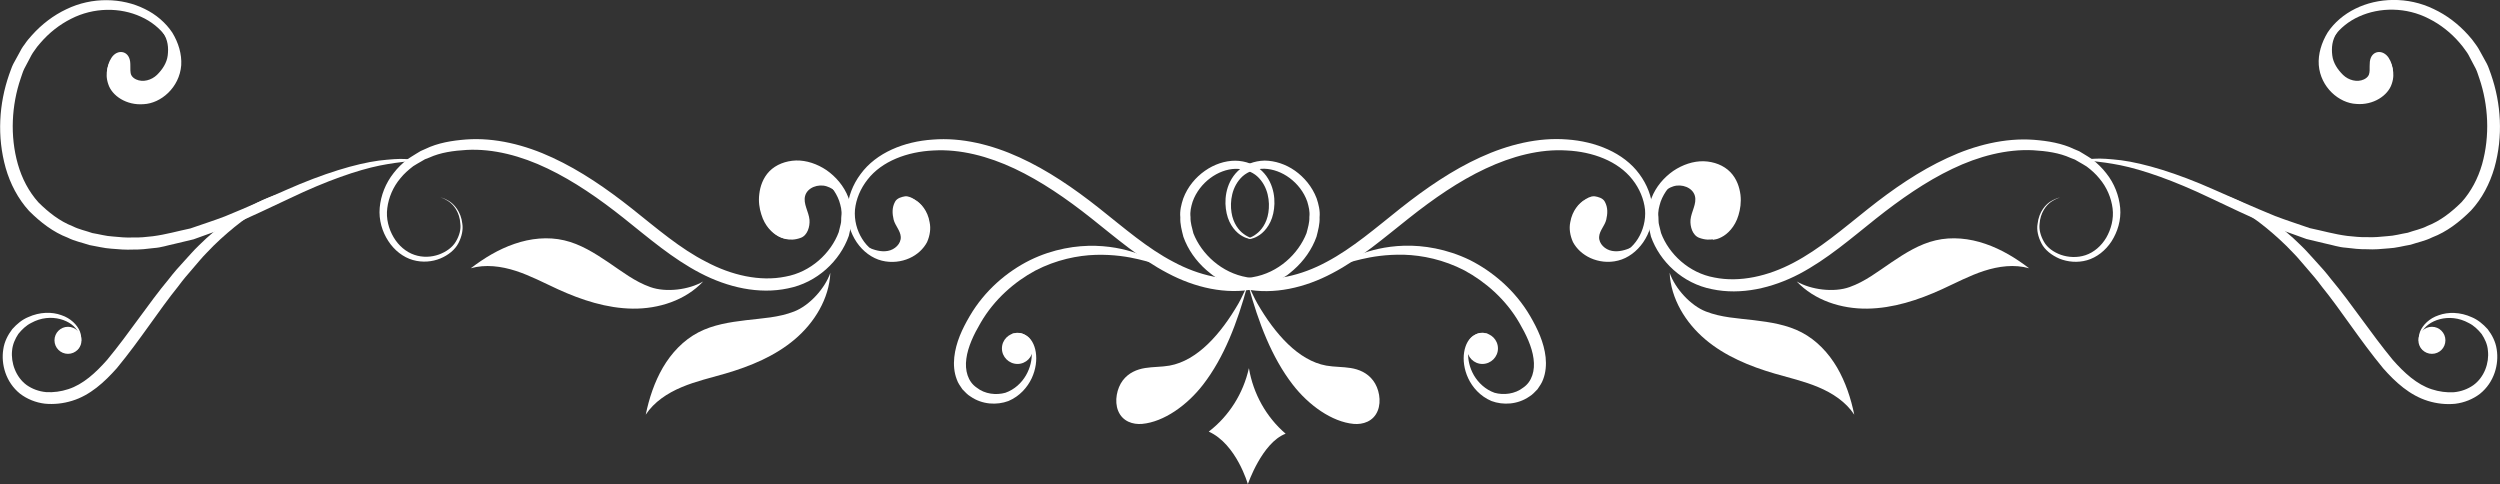 <svg width="382" height="74" viewBox="0 0 382 74" fill="none" xmlns="http://www.w3.org/2000/svg">
<rect x="0" y="0" width="382" height="74" fill="#333333" stroke="none"/>
<g clip-path="url(#clip0_314_1196)">
<path d="M215.277 33.344C219.053 30.353 222.93 27.664 226.991 25.765C231.036 23.865 235.299 22.739 239.361 22.991C243.372 23.176 247.232 24.622 249.43 27.428C250.521 28.806 251.193 30.437 251.36 32.033C251.495 33.63 251.058 35.227 250.27 36.487C249.481 37.748 248.306 38.689 247.03 39.059C245.738 39.445 244.395 39.311 243.288 38.874C242.163 38.437 241.291 37.68 240.754 36.79C240.3 35.865 240.116 34.891 240.25 34.033C240.435 32.285 241.408 31.126 242.163 30.622C242.919 30.084 243.456 30.033 243.422 29.983C243.439 30.017 242.919 30.05 242.113 30.554C241.307 31.025 240.233 32.151 239.931 33.983C239.747 34.891 239.881 35.949 240.351 36.991C240.888 38 241.828 38.891 243.053 39.445C244.261 39.983 245.755 40.201 247.249 39.815C248.759 39.445 250.135 38.403 251.092 37.008C252.049 35.613 252.619 33.832 252.518 31.933C252.401 30.067 251.679 28.185 250.488 26.588C248.088 23.311 243.774 21.613 239.461 21.311C235.064 20.958 230.465 22.084 226.203 24.033C221.923 25.983 217.912 28.739 214.052 31.781C210.225 34.823 206.65 37.932 202.706 40.017C198.829 42.117 194.466 43.126 190.572 42.37C186.678 41.714 183.59 38.823 182.348 35.647C182.147 34.823 181.878 34.017 181.912 33.176C181.811 32.336 181.996 31.58 182.231 30.823C182.751 29.344 183.758 28.084 184.933 27.21C186.108 26.336 187.467 25.832 188.759 25.798C190.052 25.781 191.277 26.201 192.099 26.941C193.811 28.504 194.063 30.857 193.811 32.47C193.559 34.168 192.67 35.243 191.948 35.764C191.596 36.05 191.277 36.185 191.059 36.285C190.841 36.386 190.74 36.47 190.74 36.504C190.74 36.538 190.874 36.538 191.109 36.487C191.361 36.454 191.713 36.353 192.15 36.101C193.006 35.647 194.147 34.487 194.55 32.622C194.751 31.697 194.818 30.638 194.6 29.496C194.382 28.369 193.862 27.126 192.838 26.134C191.814 25.143 190.32 24.571 188.743 24.554C187.165 24.554 185.52 25.109 184.111 26.101C182.701 27.092 181.476 28.521 180.804 30.319C180.502 31.21 180.25 32.218 180.351 33.21C180.301 34.218 180.569 35.193 180.821 36.185C181.509 38.117 182.734 39.865 184.346 41.277C184.765 41.596 185.151 41.983 185.621 42.269C186.091 42.538 186.561 42.823 187.031 43.109C187.551 43.311 188.055 43.529 188.575 43.731C189.095 43.932 189.649 44.017 190.203 44.168C194.634 45.075 199.417 43.966 203.579 41.748C207.825 39.529 211.484 36.336 215.277 33.344Z" fill="white"/>
<path d="M286.638 33.412C290.415 30.42 294.275 27.731 298.32 25.799C302.347 23.866 306.61 22.756 310.672 22.958C312.669 23.076 314.666 23.345 316.395 24.135L317.049 24.387L317.654 24.74C318.056 24.975 318.459 25.193 318.845 25.445C319.567 25.983 320.238 26.588 320.792 27.277C321.933 28.622 322.605 30.252 322.806 31.849C323.007 33.446 322.571 35.042 321.833 36.319C321.077 37.597 319.936 38.572 318.661 38.992C317.402 39.412 316.042 39.328 314.918 38.941C313.794 38.538 312.82 37.849 312.317 36.941C311.813 36.067 311.545 35.093 311.645 34.235C311.746 32.487 312.703 31.294 313.458 30.807C314.213 30.286 314.75 30.219 314.733 30.168C314.75 30.202 314.23 30.235 313.424 30.723C312.619 31.177 311.545 32.336 311.343 34.202C311.175 35.109 311.41 36.168 311.931 37.177C312.451 38.202 313.491 39.008 314.7 39.529C315.925 40.017 317.419 40.185 318.896 39.765C320.372 39.345 321.732 38.286 322.655 36.857C323.561 35.429 324.132 33.647 323.964 31.765C323.796 29.916 323.075 28.017 321.833 26.471C321.228 25.681 320.49 24.975 319.684 24.336C319.265 24.051 318.812 23.782 318.375 23.513L317.704 23.109L316.982 22.807C315.069 21.883 312.921 21.529 310.756 21.361C306.375 21.042 301.777 22.168 297.531 24.151C293.268 26.118 289.257 28.874 285.413 31.933C281.587 34.975 278.012 38.067 274.068 40.135C270.174 42.202 265.827 43.193 261.951 42.404C258.074 41.714 255.002 38.807 253.811 35.614C253.71 35.193 253.609 34.79 253.509 34.387C253.391 33.983 253.442 33.563 253.408 33.16C253.29 32.319 253.525 31.563 253.744 30.824C254.281 29.345 255.304 28.118 256.479 27.244C257.671 26.387 259.03 25.883 260.323 25.883C261.615 25.883 262.84 26.303 263.629 27.059C265.24 28.672 265.324 31.076 264.921 32.656C264.552 34.319 263.595 35.361 262.874 35.866C262.521 36.135 262.202 36.286 261.984 36.387C261.766 36.487 261.665 36.572 261.665 36.605C261.665 36.639 261.8 36.639 262.034 36.588C262.286 36.555 262.639 36.454 263.075 36.219C263.931 35.782 265.106 34.706 265.643 32.874C265.911 31.983 266.079 30.924 265.945 29.765C265.794 28.622 265.391 27.328 264.401 26.303C263.394 25.261 261.9 24.689 260.323 24.639C258.728 24.605 257.1 25.16 255.674 26.118C254.264 27.109 253.022 28.504 252.334 30.303C252.015 31.193 251.746 32.202 251.83 33.177C251.864 33.664 251.797 34.185 251.931 34.672C252.049 35.16 252.149 35.664 252.267 36.151C253.609 39.967 257.1 43.311 261.581 44.185C266.012 45.126 270.778 44.034 274.957 41.849C279.187 39.614 282.862 36.42 286.638 33.412Z" fill="white"/>
<path d="M232.144 49.311C233.184 51.093 234.091 52.975 234.326 54.807C234.577 56.605 234.091 58.319 232.748 59.227C231.489 60.218 229.744 60.403 228.368 60.017C226.975 59.529 225.884 58.487 225.212 57.345C223.887 55.042 224.138 52.37 225.397 51.479C226.001 51.008 226.656 50.958 227.042 51.008C227.461 51.059 227.629 51.227 227.646 51.21C227.629 51.227 227.478 51.042 227.059 50.924C226.656 50.807 225.951 50.773 225.229 51.227C223.668 52.118 223.064 55.059 224.34 57.798C224.977 59.16 226.152 60.538 227.898 61.277C229.66 61.933 231.892 61.832 233.688 60.588C234.158 60.319 234.527 59.882 234.93 59.479C235.249 59.008 235.601 58.521 235.786 57.983C236.205 56.908 236.289 55.714 236.172 54.588C235.92 52.303 234.947 50.269 233.822 48.319C231.523 44.37 228.082 41.496 224.591 39.731C221.05 38.017 217.475 37.462 214.555 37.546C211.618 37.63 209.319 38.286 207.808 38.874C206.315 39.513 205.559 40 205.61 40.101C205.727 40.471 209 38.79 214.555 38.924C217.308 39.008 220.58 39.664 223.786 41.328C226.941 43.042 230.063 45.714 232.144 49.311Z" fill="white"/>
<path d="M381.144 25.647C382.504 20.807 382.168 15.799 380.624 11.361C380.406 10.807 380.255 10.235 379.986 9.731L379.147 8.202C378.878 7.698 378.593 7.177 378.241 6.723C377.922 6.252 377.553 5.798 377.167 5.378C375.656 3.681 373.843 2.303 371.863 1.378C367.919 -0.538 363.354 -0.386 359.897 1.328C358.151 2.185 356.674 3.446 355.667 4.958C354.728 6.504 354.19 8.252 354.308 9.933C354.576 13.361 357.43 15.765 360.048 15.883C362.666 16.101 364.881 14.588 365.452 12.841C366.073 11.093 365.418 9.63 364.881 8.925C364.613 8.538 364.327 8.319 364.126 8.185C363.941 8.051 363.841 7.967 363.841 7.967C363.841 7.967 363.925 8.051 364.109 8.202C364.294 8.336 364.562 8.572 364.797 8.975C365.284 9.698 365.821 11.126 365.15 12.723C364.562 14.303 362.465 15.563 360.098 15.261C358.923 15.126 357.765 14.555 356.859 13.597C355.953 12.656 355.332 11.294 355.281 9.866C355.248 8.404 355.751 6.925 356.624 5.597C357.564 4.303 358.89 3.227 360.467 2.521C363.623 1.093 367.667 1.059 371.141 2.857C372.887 3.731 374.498 4.992 375.824 6.538C376.16 6.925 376.478 7.328 376.764 7.748C377.083 8.151 377.318 8.622 377.553 9.093L378.291 10.488C378.526 10.958 378.66 11.479 378.845 11.983C380.221 16.017 380.49 20.74 379.264 25.093C378.643 27.261 377.586 29.261 376.143 30.874C374.615 32.387 372.904 33.748 370.906 34.521C369.967 35.009 368.892 35.21 367.902 35.563C366.862 35.731 365.855 36.034 364.797 36.084C363.757 36.185 362.733 36.286 361.709 36.236C360.686 36.269 359.679 36.151 358.688 36.051C356.708 35.798 354.795 35.244 352.932 34.857C351.119 34.219 349.34 33.664 347.645 33.009C344.272 31.63 341.167 30.235 338.297 28.975C332.574 26.42 327.623 24.958 324.115 24.488C322.37 24.286 320.994 24.185 320.07 24.252C319.147 24.286 318.661 24.336 318.661 24.404C318.661 24.605 320.607 24.572 323.981 25.244C327.371 25.933 332.121 27.563 337.726 30.252C340.546 31.597 343.634 33.059 347.024 34.521C348.736 35.227 350.582 35.832 352.428 36.521C353.402 36.757 354.392 36.992 355.382 37.227C356.389 37.429 357.379 37.782 358.453 37.849C359.511 37.983 360.585 38.101 361.676 38.084C362.767 38.151 363.874 38.051 364.982 37.95C366.106 37.899 367.214 37.58 368.339 37.395C369.43 37.025 370.588 36.807 371.645 36.269C373.86 35.429 375.824 33.916 377.569 32.168C379.264 30.336 380.439 28.067 381.144 25.647Z" fill="white"/>
<path d="M255.12 41.681C255.304 45.647 257.553 49.311 260.574 51.865C263.595 54.42 267.355 55.966 271.148 57.076C273.397 57.731 275.696 58.252 277.844 59.16C280.009 60.067 282.057 61.412 283.332 63.361C282.812 60.84 282.006 58.403 280.714 56.168C279.405 53.933 277.576 51.983 275.293 50.79C273.044 49.613 270.493 49.227 267.993 48.924C265.475 48.622 263.025 48.521 260.658 47.597C258.309 46.689 255.942 44.067 255.12 41.681Z" fill="white"/>
<path d="M274.538 43.008C277.257 45.899 281.352 47.21 285.313 47.16C289.273 47.109 293.117 45.849 296.725 44.202C298.857 43.227 300.938 42.118 303.153 41.395C305.385 40.672 307.802 40.353 310.051 40.992C308.003 39.429 305.822 38.101 303.371 37.261C300.938 36.42 298.269 36.135 295.768 36.723C293.301 37.294 291.12 38.672 289.022 40.084C286.924 41.496 284.994 43.025 282.611 43.866C280.227 44.723 276.72 44.286 274.538 43.008Z" fill="white"/>
<path d="M364.143 56.269C366.006 58.386 368.204 60.403 370.99 61.261C372.35 61.681 373.76 61.832 375.153 61.697C376.546 61.529 377.871 60.992 378.946 60.168C381.111 58.42 381.866 55.681 381.497 53.378C381.329 52.202 380.775 51.16 380.12 50.303C379.399 49.496 378.576 48.84 377.687 48.471C375.925 47.664 374.062 47.647 372.635 48.168C371.192 48.639 370.202 49.664 369.799 50.639C369.413 51.647 369.631 52.504 369.866 52.992C370.134 53.479 370.369 53.63 370.353 53.647C370.369 53.63 370.134 53.445 369.933 52.958C369.765 52.487 369.648 51.647 370.067 50.773C370.856 48.992 374.213 47.681 377.234 49.361C377.989 49.731 378.643 50.353 379.197 51.042C379.684 51.782 380.087 52.622 380.154 53.58C380.372 55.462 379.6 57.647 377.922 58.857C377.083 59.445 376.059 59.832 374.951 59.933C373.843 60 372.685 59.849 371.561 59.479C369.312 58.756 367.365 56.975 365.62 54.992C362.196 50.84 359.293 46.353 356.188 42.655C355.449 41.697 354.677 40.807 353.888 39.966C353.1 39.126 352.395 38.269 351.606 37.529C350.079 36 348.501 34.723 347.024 33.63C344.053 31.445 341.267 30.218 339.304 29.63C337.34 29.025 336.199 28.941 336.182 29.042C336.048 29.428 340.63 30.218 346.185 34.739C347.561 35.865 349.021 37.16 350.448 38.689C351.186 39.428 351.858 40.303 352.596 41.126C353.335 41.966 354.073 42.84 354.778 43.798C357.765 47.479 360.534 51.899 364.143 56.269Z" fill="white"/>
<path d="M362.112 9.429C362.062 9.866 362.095 10.319 362.079 10.773C362.062 10.992 362.045 11.227 361.961 11.429C361.827 11.748 361.525 11.983 361.206 12.134C360.165 12.622 358.839 12.252 358.017 11.445C357.195 10.639 356.507 9.613 356.372 8.471C356.238 7.328 356.305 6.101 357.144 4.908C356.993 4.824 356.322 4.908 356.221 5.042C355.231 6.252 354.929 7.882 354.862 9.445C354.828 10.151 354.828 10.891 354.996 11.58C355.533 13.916 357.832 15.63 360.232 15.731C362.162 15.815 364.176 14.874 365.116 13.193C365.871 11.866 365.821 10.101 364.982 8.824C364.092 7.479 362.313 7.681 362.112 9.429Z" fill="white"/>
<path d="M373.659 52C373.659 50.857 372.736 49.933 371.594 49.933C370.453 49.933 369.53 50.857 369.53 52C369.53 53.143 370.453 54.067 371.594 54.067C372.753 54.067 373.659 53.143 373.659 52Z" fill="white"/>
<path d="M259.635 36.336C258.628 35.966 258.225 34.639 258.309 33.58C258.426 32.336 259.299 31.143 258.98 29.933C258.628 28.639 256.966 28.067 255.691 28.47C254.415 28.874 253.458 29.949 252.67 31.042C253.878 27.765 257.335 25.765 260.776 25.26C261.514 25.16 263.998 26.487 264.367 26.958C265.475 28.319 265.777 30 265.693 31.748C265.576 34.269 263.025 37.613 259.635 36.336Z" fill="white"/>
<path d="M245.218 30.824C245.721 31.748 245.637 32.689 245.436 33.563C245.218 34.487 244.395 35.244 244.345 36.202C244.295 37.261 245.268 38.151 246.309 38.336C247.349 38.538 248.407 38.202 249.38 37.782C248.893 38.42 248.222 38.908 247.484 39.176C246.745 39.445 245.956 39.496 245.184 39.479C243.607 39.445 241.844 39.042 240.989 37.714C240.703 37.261 240.418 36.706 240.317 36.185C240.065 34.975 240.032 33.714 240.502 32.572C240.871 31.681 241.576 30.874 242.398 30.387C242.751 30.168 243.288 29.933 243.707 30C244.194 30.084 244.916 30.252 245.218 30.824Z" fill="white"/>
<path d="M228.888 53.243C228.888 51.933 227.831 50.874 226.521 50.874C225.212 50.874 224.155 51.933 224.155 53.243C224.155 54.554 225.212 55.613 226.521 55.613C227.831 55.596 228.888 54.538 228.888 53.243Z" fill="white"/>
<path d="M167.932 31.798C164.088 28.756 160.06 26 155.781 24.05C151.518 22.101 146.919 20.975 142.522 21.328C138.192 21.613 133.896 23.311 131.496 26.605C130.304 28.202 129.582 30.084 129.465 31.95C129.381 33.832 129.952 35.613 130.908 37.025C131.865 38.437 133.258 39.462 134.751 39.832C136.245 40.202 137.739 40 138.947 39.462C140.172 38.924 141.112 38.017 141.649 37.008C142.119 35.95 142.237 34.891 142.052 34C141.767 32.168 140.676 31.025 139.87 30.571C139.065 30.084 138.528 30.05 138.561 30C138.544 30.034 139.065 30.101 139.837 30.639C140.592 31.126 141.565 32.303 141.75 34.05C141.884 34.907 141.7 35.882 141.247 36.807C140.709 37.697 139.82 38.454 138.712 38.891C137.605 39.328 136.245 39.462 134.97 39.076C133.694 38.706 132.519 37.765 131.731 36.487C130.942 35.227 130.505 33.647 130.64 32.034C130.807 30.42 131.479 28.807 132.57 27.428C134.751 24.622 138.628 23.176 142.64 22.992C146.718 22.756 150.981 23.866 155.025 25.765C159.087 27.681 162.964 30.353 166.74 33.344C170.516 36.336 174.192 39.529 178.404 41.731C182.567 43.95 187.35 45.059 191.78 44.151C192.317 44 192.871 43.916 193.408 43.714C193.929 43.496 194.449 43.294 194.952 43.092C195.422 42.807 195.892 42.538 196.362 42.252C196.832 41.983 197.218 41.597 197.638 41.261C199.249 39.849 200.474 38.101 201.162 36.168C201.414 35.176 201.682 34.202 201.632 33.193C201.733 32.202 201.481 31.21 201.179 30.302C200.491 28.504 199.266 27.076 197.873 26.084C196.463 25.092 194.818 24.555 193.241 24.538C191.663 24.571 190.169 25.143 189.145 26.134C188.122 27.126 187.601 28.353 187.383 29.479C187.165 30.622 187.232 31.681 187.434 32.605C187.836 34.471 188.978 35.63 189.834 36.084C190.27 36.336 190.622 36.437 190.874 36.471C191.126 36.521 191.243 36.521 191.243 36.487C191.243 36.454 191.143 36.386 190.925 36.269C190.706 36.168 190.387 36.017 190.035 35.748C189.313 35.227 188.424 34.151 188.172 32.454C187.92 30.84 188.172 28.487 189.884 26.924C190.723 26.185 191.931 25.765 193.224 25.782C194.516 25.832 195.876 26.319 197.05 27.193C198.225 28.067 199.232 29.311 199.752 30.807C199.971 31.563 200.172 32.319 200.071 33.16C200.105 33.983 199.853 34.79 199.635 35.63C198.393 38.807 195.322 41.697 191.411 42.353C187.518 43.109 183.171 42.101 179.277 40C175.333 37.95 171.775 34.84 167.932 31.798Z" fill="white"/>
<path d="M96.57 31.883C92.727 28.84 88.732 26.084 84.453 24.101C80.207 22.118 75.608 20.992 71.228 21.311C69.062 21.479 66.897 21.832 65.001 22.756L64.279 23.076L63.608 23.479C63.172 23.765 62.718 24.017 62.299 24.303C61.493 24.941 60.755 25.647 60.151 26.437C58.909 28 58.187 29.883 58.019 31.731C57.851 33.614 58.405 35.412 59.328 36.824C60.251 38.252 61.611 39.311 63.088 39.731C64.565 40.151 66.058 40 67.284 39.496C68.492 38.992 69.532 38.168 70.053 37.143C70.573 36.135 70.791 35.076 70.64 34.168C70.439 32.319 69.365 31.16 68.559 30.689C67.753 30.202 67.216 30.168 67.25 30.135C67.233 30.168 67.753 30.235 68.525 30.756C69.281 31.244 70.254 32.437 70.338 34.185C70.456 35.042 70.187 36.017 69.667 36.891C69.146 37.798 68.173 38.487 67.065 38.891C65.941 39.294 64.598 39.378 63.323 38.941C62.064 38.521 60.906 37.546 60.151 36.269C59.395 34.992 58.959 33.395 59.177 31.798C59.379 30.202 60.05 28.572 61.191 27.227C61.745 26.538 62.416 25.95 63.138 25.395C63.524 25.143 63.927 24.924 64.33 24.689L64.934 24.336L65.588 24.084C67.317 23.294 69.297 23.025 71.311 22.908C75.373 22.689 79.636 23.815 83.664 25.748C87.709 27.681 91.585 30.37 95.345 33.361C99.121 36.37 102.797 39.546 107.009 41.731C111.188 43.916 115.971 45.008 120.385 44.067C124.866 43.193 128.357 39.849 129.7 36.034C129.817 35.529 129.935 35.042 130.035 34.555C130.17 34.067 130.103 33.563 130.136 33.059C130.237 32.067 129.952 31.076 129.633 30.185C128.945 28.387 127.686 26.975 126.293 26C124.866 25.042 123.238 24.488 121.644 24.521C120.066 24.572 118.573 25.143 117.566 26.168C116.575 27.193 116.156 28.488 116.022 29.63C115.871 30.79 116.038 31.849 116.324 32.74C116.861 34.572 118.036 35.63 118.892 36.084C119.328 36.319 119.68 36.42 119.932 36.454C120.167 36.504 120.301 36.504 120.301 36.471C120.301 36.437 120.201 36.37 119.982 36.252C119.764 36.151 119.445 36.017 119.093 35.731C118.371 35.21 117.431 34.185 117.045 32.521C116.643 30.941 116.726 28.555 118.338 26.924C119.126 26.168 120.352 25.731 121.644 25.748C122.936 25.765 124.296 26.269 125.487 27.109C126.662 27.983 127.686 29.21 128.223 30.689C128.458 31.429 128.676 32.202 128.559 33.025C128.508 33.429 128.575 33.849 128.458 34.252C128.357 34.656 128.256 35.076 128.156 35.479C126.964 38.672 123.893 41.58 120.016 42.269C116.139 43.059 111.775 42.067 107.899 40C103.971 38.017 100.397 34.925 96.57 31.883Z" fill="white"/>
<path d="M148.161 48.319C147.02 50.269 146.063 52.303 145.812 54.588C145.694 55.714 145.778 56.908 146.198 57.983C146.382 58.538 146.735 59.008 147.053 59.479C147.456 59.882 147.826 60.319 148.295 60.588C150.091 61.832 152.323 61.933 154.086 61.277C155.831 60.538 157.006 59.16 157.644 57.798C158.919 55.059 158.332 52.118 156.754 51.227C156.032 50.773 155.328 50.824 154.925 50.924C154.505 51.042 154.354 51.227 154.337 51.21C154.337 51.227 154.522 51.059 154.942 51.008C155.328 50.958 155.982 51.008 156.586 51.479C157.845 52.37 158.097 55.042 156.771 57.345C156.116 58.487 155.025 59.529 153.616 60.017C152.239 60.403 150.494 60.235 149.235 59.227C147.893 58.319 147.406 56.605 147.658 54.807C147.893 52.992 148.799 51.093 149.839 49.328C151.921 45.731 155.042 43.042 158.197 41.345C161.403 39.681 164.676 39.025 167.428 38.941C172.983 38.79 176.256 40.487 176.374 40.118C176.424 40 175.669 39.529 174.175 38.891C172.664 38.303 170.365 37.647 167.428 37.563C164.508 37.479 160.933 38.017 157.392 39.748C153.901 41.479 150.46 44.37 148.161 48.319Z" fill="white"/>
<path d="M2.736 25.109C1.494 20.756 1.779 16.034 3.155 12C3.34 11.496 3.474 10.975 3.709 10.504L4.448 9.109C4.683 8.639 4.917 8.185 5.236 7.765C5.522 7.328 5.841 6.924 6.176 6.555C7.502 5.008 9.113 3.748 10.859 2.874C14.333 1.092 18.378 1.109 21.533 2.555C23.11 3.26 24.436 4.336 25.376 5.63C26.249 6.958 26.752 8.437 26.719 9.899C26.652 11.328 26.047 12.689 25.141 13.63C24.235 14.588 23.06 15.16 21.902 15.294C19.536 15.597 17.438 14.319 16.85 12.756C16.179 11.16 16.716 9.731 17.203 9.008C17.454 8.622 17.706 8.386 17.891 8.235C18.075 8.084 18.159 8 18.159 8C18.159 8 18.059 8.067 17.874 8.218C17.673 8.353 17.404 8.571 17.119 8.958C16.582 9.664 15.927 11.109 16.548 12.874C17.102 14.622 19.317 16.134 21.952 15.916C24.57 15.798 27.424 13.395 27.692 9.966C27.793 8.269 27.273 6.538 26.333 4.991C25.326 3.479 23.849 2.202 22.103 1.361C18.646 -0.353 14.081 -0.504 10.137 1.412C8.173 2.336 6.361 3.714 4.85 5.412C4.464 5.832 4.095 6.269 3.776 6.756C3.407 7.21 3.138 7.714 2.87 8.235L2.031 9.765C1.762 10.286 1.611 10.857 1.393 11.395C-0.151 15.832 -0.487 20.84 0.873 25.681C1.561 28.084 2.752 30.37 4.431 32.218C6.176 33.966 8.14 35.479 10.355 36.319C11.412 36.857 12.571 37.075 13.662 37.445C14.786 37.63 15.894 37.933 17.018 38C18.126 38.101 19.233 38.185 20.324 38.134C21.415 38.151 22.489 38.033 23.547 37.899C24.621 37.832 25.611 37.479 26.618 37.277C27.625 37.042 28.598 36.807 29.572 36.571C31.435 35.882 33.264 35.277 34.976 34.571C38.383 33.109 41.471 31.63 44.291 30.302C49.896 27.613 54.646 25.983 58.036 25.294C61.426 24.622 63.373 24.639 63.356 24.454C63.356 24.386 62.87 24.336 61.946 24.302C61.023 24.235 59.647 24.336 57.902 24.538C54.394 25.008 49.443 26.487 43.72 29.025C40.867 30.286 37.745 31.681 34.372 33.059C32.677 33.714 30.898 34.269 29.085 34.907C27.222 35.294 25.309 35.849 23.328 36.101C22.338 36.218 21.331 36.319 20.308 36.286C19.284 36.336 18.26 36.235 17.22 36.134C16.179 36.084 15.172 35.781 14.115 35.613C13.124 35.26 12.067 35.059 11.11 34.571C9.113 33.798 7.401 32.437 5.874 30.924C4.397 29.277 3.357 27.277 2.736 25.109Z" fill="white"/>
<path d="M126.88 41.681C126.696 45.647 124.447 49.311 121.426 51.865C118.405 54.42 114.645 55.966 110.852 57.076C108.603 57.731 106.304 58.252 104.156 59.16C101.991 60.067 99.943 61.412 98.668 63.361C99.188 60.84 99.994 58.403 101.286 56.168C102.595 53.933 104.424 51.983 106.707 50.79C108.956 49.613 111.507 49.227 114.008 48.924C116.525 48.622 118.975 48.521 121.342 47.597C123.691 46.689 126.058 44.067 126.88 41.681Z" fill="white"/>
<path d="M107.445 43.008C104.727 45.899 100.631 47.21 96.671 47.16C92.71 47.109 88.867 45.849 85.258 44.202C83.127 43.227 81.046 42.118 78.83 41.395C76.598 40.672 74.181 40.353 71.932 40.992C73.98 39.429 76.162 38.101 78.612 37.261C81.046 36.42 83.714 36.135 86.215 36.723C88.682 37.294 90.864 38.672 92.962 40.084C95.059 41.496 96.99 43.025 99.373 43.866C101.773 44.723 105.264 44.286 107.445 43.008Z" fill="white"/>
<path d="M16.38 54.975C14.635 56.958 12.688 58.74 10.439 59.462C9.315 59.832 8.157 59.983 7.049 59.916C5.941 59.815 4.917 59.429 4.078 58.84C2.417 57.63 1.645 55.429 1.846 53.563C1.93 52.605 2.316 51.765 2.803 51.025C3.357 50.336 4.011 49.715 4.766 49.345C7.787 47.664 11.144 48.975 11.933 50.757C12.369 51.63 12.252 52.471 12.067 52.941C11.866 53.429 11.631 53.614 11.648 53.63C11.631 53.614 11.883 53.462 12.134 52.975C12.369 52.504 12.587 51.63 12.201 50.622C11.799 49.647 10.808 48.622 9.365 48.151C7.938 47.63 6.092 47.647 4.313 48.454C3.407 48.824 2.601 49.479 1.88 50.286C1.225 51.143 0.671 52.185 0.504 53.361C0.134 55.664 0.89 58.404 3.055 60.151C4.129 60.975 5.455 61.513 6.848 61.681C8.241 61.815 9.65 61.664 11.01 61.244C13.779 60.404 15.977 58.37 17.857 56.252C21.466 51.883 24.235 47.462 27.222 43.765C27.927 42.807 28.666 41.933 29.404 41.093C30.142 40.252 30.814 39.395 31.552 38.656C32.979 37.126 34.439 35.832 35.815 34.706C41.37 30.185 45.952 29.395 45.818 29.009C45.801 28.908 44.66 28.975 42.696 29.597C40.733 30.185 37.963 31.412 34.976 33.597C33.499 34.689 31.922 35.967 30.394 37.496C29.605 38.236 28.901 39.093 28.112 39.933C27.323 40.773 26.551 41.664 25.812 42.622C22.708 46.336 19.804 50.84 16.38 54.975Z" fill="white"/>
<path d="M19.888 9.429C19.938 9.866 19.905 10.319 19.922 10.773C19.938 10.992 19.955 11.227 20.039 11.429C20.173 11.748 20.475 11.983 20.794 12.134C21.835 12.622 23.144 12.252 23.983 11.445C24.805 10.639 25.494 9.613 25.628 8.471C25.762 7.328 25.695 6.101 24.856 4.908C25.007 4.824 25.678 4.908 25.779 5.042C26.769 6.252 27.071 7.882 27.138 9.445C27.172 10.151 27.172 10.891 27.004 11.58C26.467 13.916 24.168 15.63 21.768 15.731C19.838 15.815 17.824 14.874 16.884 13.193C16.129 11.866 16.196 10.101 17.035 8.824C17.908 7.479 19.67 7.681 19.888 9.429Z" fill="white"/>
<path d="M8.324 52C8.324 50.857 9.248 49.933 10.389 49.933C11.53 49.933 12.453 50.857 12.453 52C12.453 53.143 11.53 54.067 10.389 54.067C9.248 54.067 8.324 53.143 8.324 52Z" fill="white"/>
<path d="M122.366 36.336C123.373 35.966 123.775 34.639 123.691 33.58C123.574 32.336 122.701 31.143 123.02 29.933C123.373 28.639 125.034 28.067 126.31 28.47C127.585 28.874 128.542 29.949 129.331 31.042C128.122 27.765 124.665 25.765 121.224 25.26C120.486 25.16 118.002 26.487 117.633 26.958C116.525 28.319 116.223 30 116.307 31.748C116.424 34.269 118.975 37.613 122.366 36.336Z" fill="white"/>
<path d="M136.765 30.824C136.262 31.748 136.346 32.689 136.547 33.563C136.782 34.487 137.588 35.244 137.638 36.202C137.689 37.261 136.715 38.151 135.675 38.336C134.634 38.538 133.577 38.202 132.603 37.782C133.09 38.42 133.761 38.908 134.5 39.176C135.238 39.445 136.027 39.496 136.799 39.479C138.377 39.445 140.139 39.042 140.995 37.714C141.28 37.261 141.565 36.706 141.666 36.185C141.918 34.975 141.951 33.714 141.482 32.572C141.112 31.681 140.407 30.874 139.585 30.387C139.233 30.168 138.696 29.933 138.276 30C137.806 30.084 137.068 30.252 136.765 30.824Z" fill="white"/>
<path d="M153.095 53.243C153.095 51.933 154.153 50.874 155.462 50.874C156.771 50.874 157.828 51.933 157.828 53.243C157.828 54.554 156.771 55.613 155.462 55.613C154.153 55.596 153.095 54.538 153.095 53.243Z" fill="white"/>
<path d="M196.446 66.269C193.476 63.731 191.495 60.151 190.841 56.286H190.824C189.968 60.118 187.803 63.563 184.698 65.95C188.944 67.866 190.673 73.983 190.673 73.983C190.673 73.983 192.821 67.647 196.446 66.269Z" fill="white"/>
<path d="M197.52 58.757C199.937 61.9 203.512 64.471 206.852 64.773C208.228 64.891 209.839 64.421 210.51 62.773C211.115 61.294 210.712 59.311 209.806 58.135C208.916 56.958 207.641 56.437 206.399 56.236C205.157 56.034 203.898 56.084 202.656 55.866C198.376 55.093 194.801 50.992 192.133 46.387C191.629 45.513 191.227 44.521 190.757 43.647C192.301 49.294 194.315 54.605 197.52 58.757Z" fill="white"/>
<path d="M183.842 58.757C181.425 61.9 177.85 64.471 174.511 64.773C173.134 64.891 171.523 64.421 170.852 62.773C170.248 61.294 170.667 59.311 171.557 58.135C172.446 56.958 173.722 56.437 174.964 56.236C176.206 56.034 177.464 56.084 178.706 55.866C182.986 55.093 186.561 50.992 189.229 46.387C189.733 45.513 190.136 44.521 190.606 43.647C189.062 49.294 187.048 54.605 183.842 58.757Z" fill="white"/>
</g>
<defs>
<clipPath id="clip0_314_1196">
<rect width="382" height="74" fill="white" transform="matrix(1 0 0 -1 0 74)"/>
</clipPath>
</defs>
</svg>
